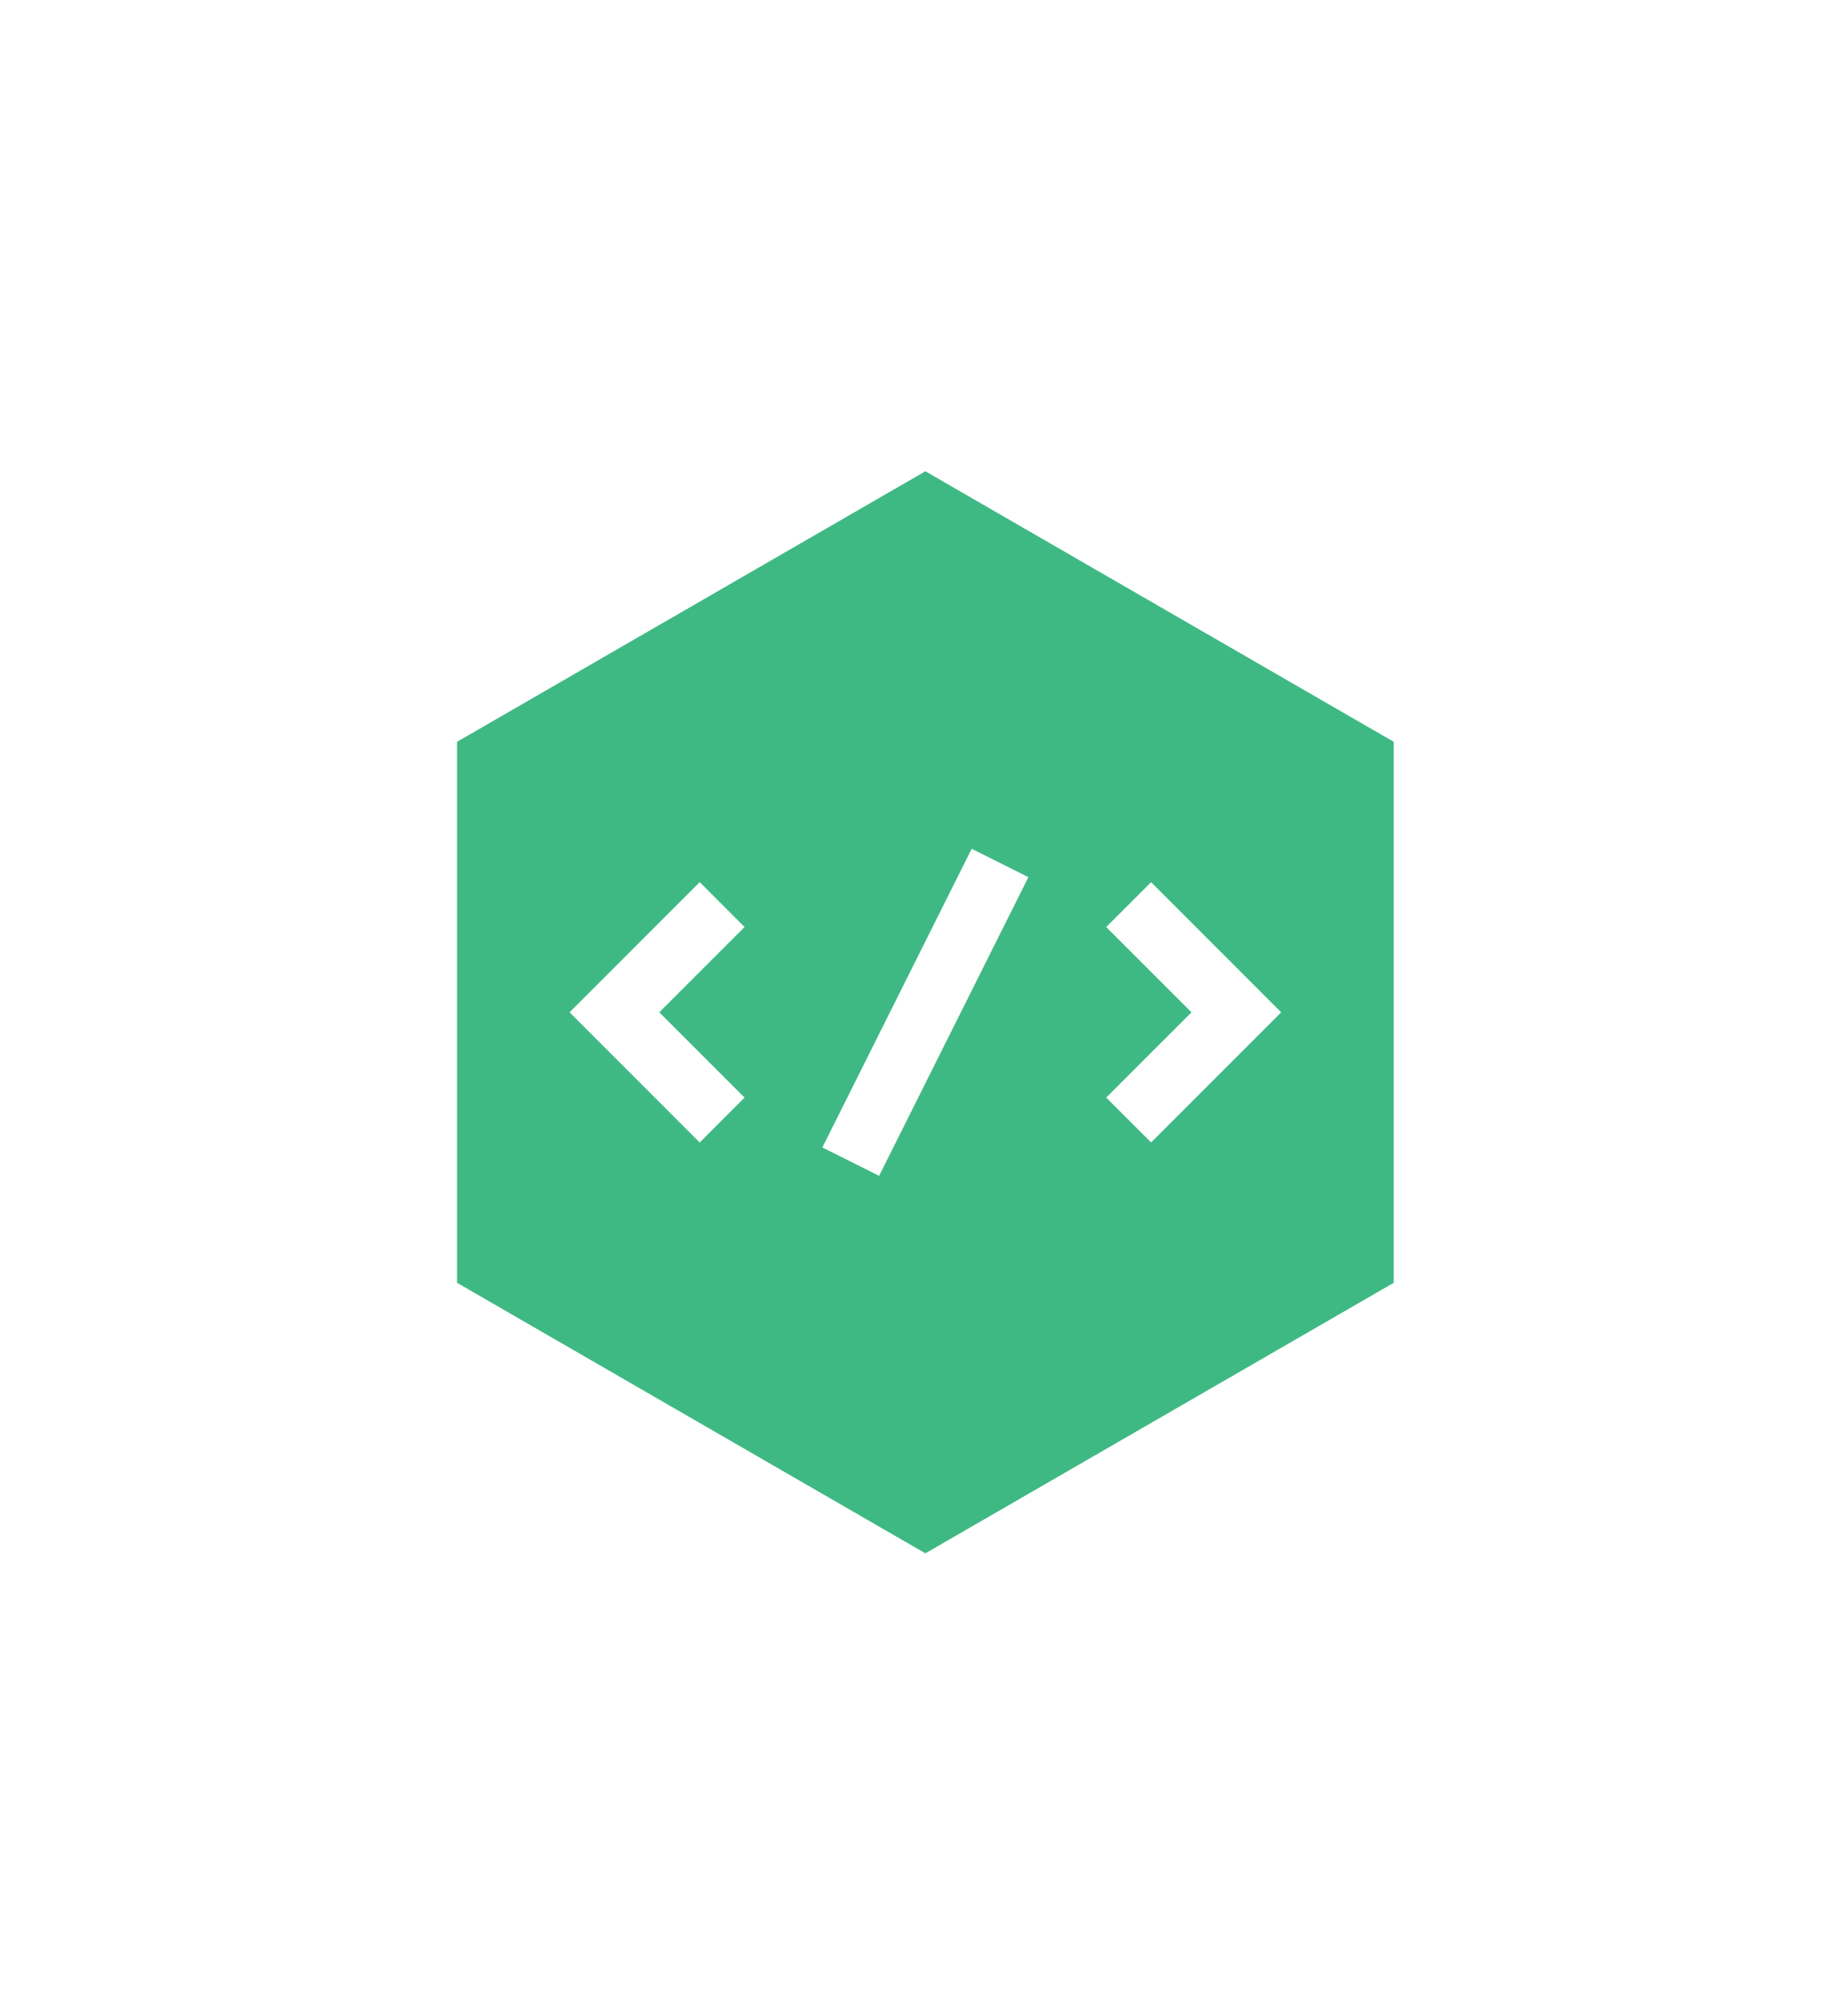 <svg width="82" height="89" viewBox="0 0 82 89" fill="none" xmlns="http://www.w3.org/2000/svg">
<g filter="url(#filter0_d_921_614)">
<path d="M41.061 5.906L20.281 17.906V41.906L41.061 53.906L61.842 41.906V17.906L41.061 5.906ZM33.037 33.689L31.047 35.68L25.274 29.906L31.047 24.133L33.037 26.123L29.254 29.906L33.037 33.689ZM39.008 37.16L36.49 35.901L43.115 22.652L45.632 23.911L39.008 37.16ZM51.076 35.679L49.085 33.689L52.869 29.906L49.085 26.123L51.076 24.133L56.849 29.906L51.076 35.679Z" fill="#3FB984"/>
</g>
<defs>
<filter id="filter0_d_921_614" x="0.281" y="0.906" width="81.56" height="88" filterUnits="userSpaceOnUse" color-interpolation-filters="sRGB">
<feFlood flood-opacity="0" result="BackgroundImageFix"/>
<feColorMatrix in="SourceAlpha" type="matrix" values="0 0 0 0 0 0 0 0 0 0 0 0 0 0 0 0 0 0 127 0" result="hardAlpha"/>
<feOffset dy="15"/>
<feGaussianBlur stdDeviation="10"/>
<feComposite in2="hardAlpha" operator="out"/>
<feColorMatrix type="matrix" values="0 0 0 0 0.247 0 0 0 0 0.725 0 0 0 0 0.518 0 0 0 0.2 0"/>
<feBlend mode="normal" in2="BackgroundImageFix" result="effect1_dropShadow_921_614"/>
<feBlend mode="normal" in="SourceGraphic" in2="effect1_dropShadow_921_614" result="shape"/>
</filter>
</defs>
</svg>
